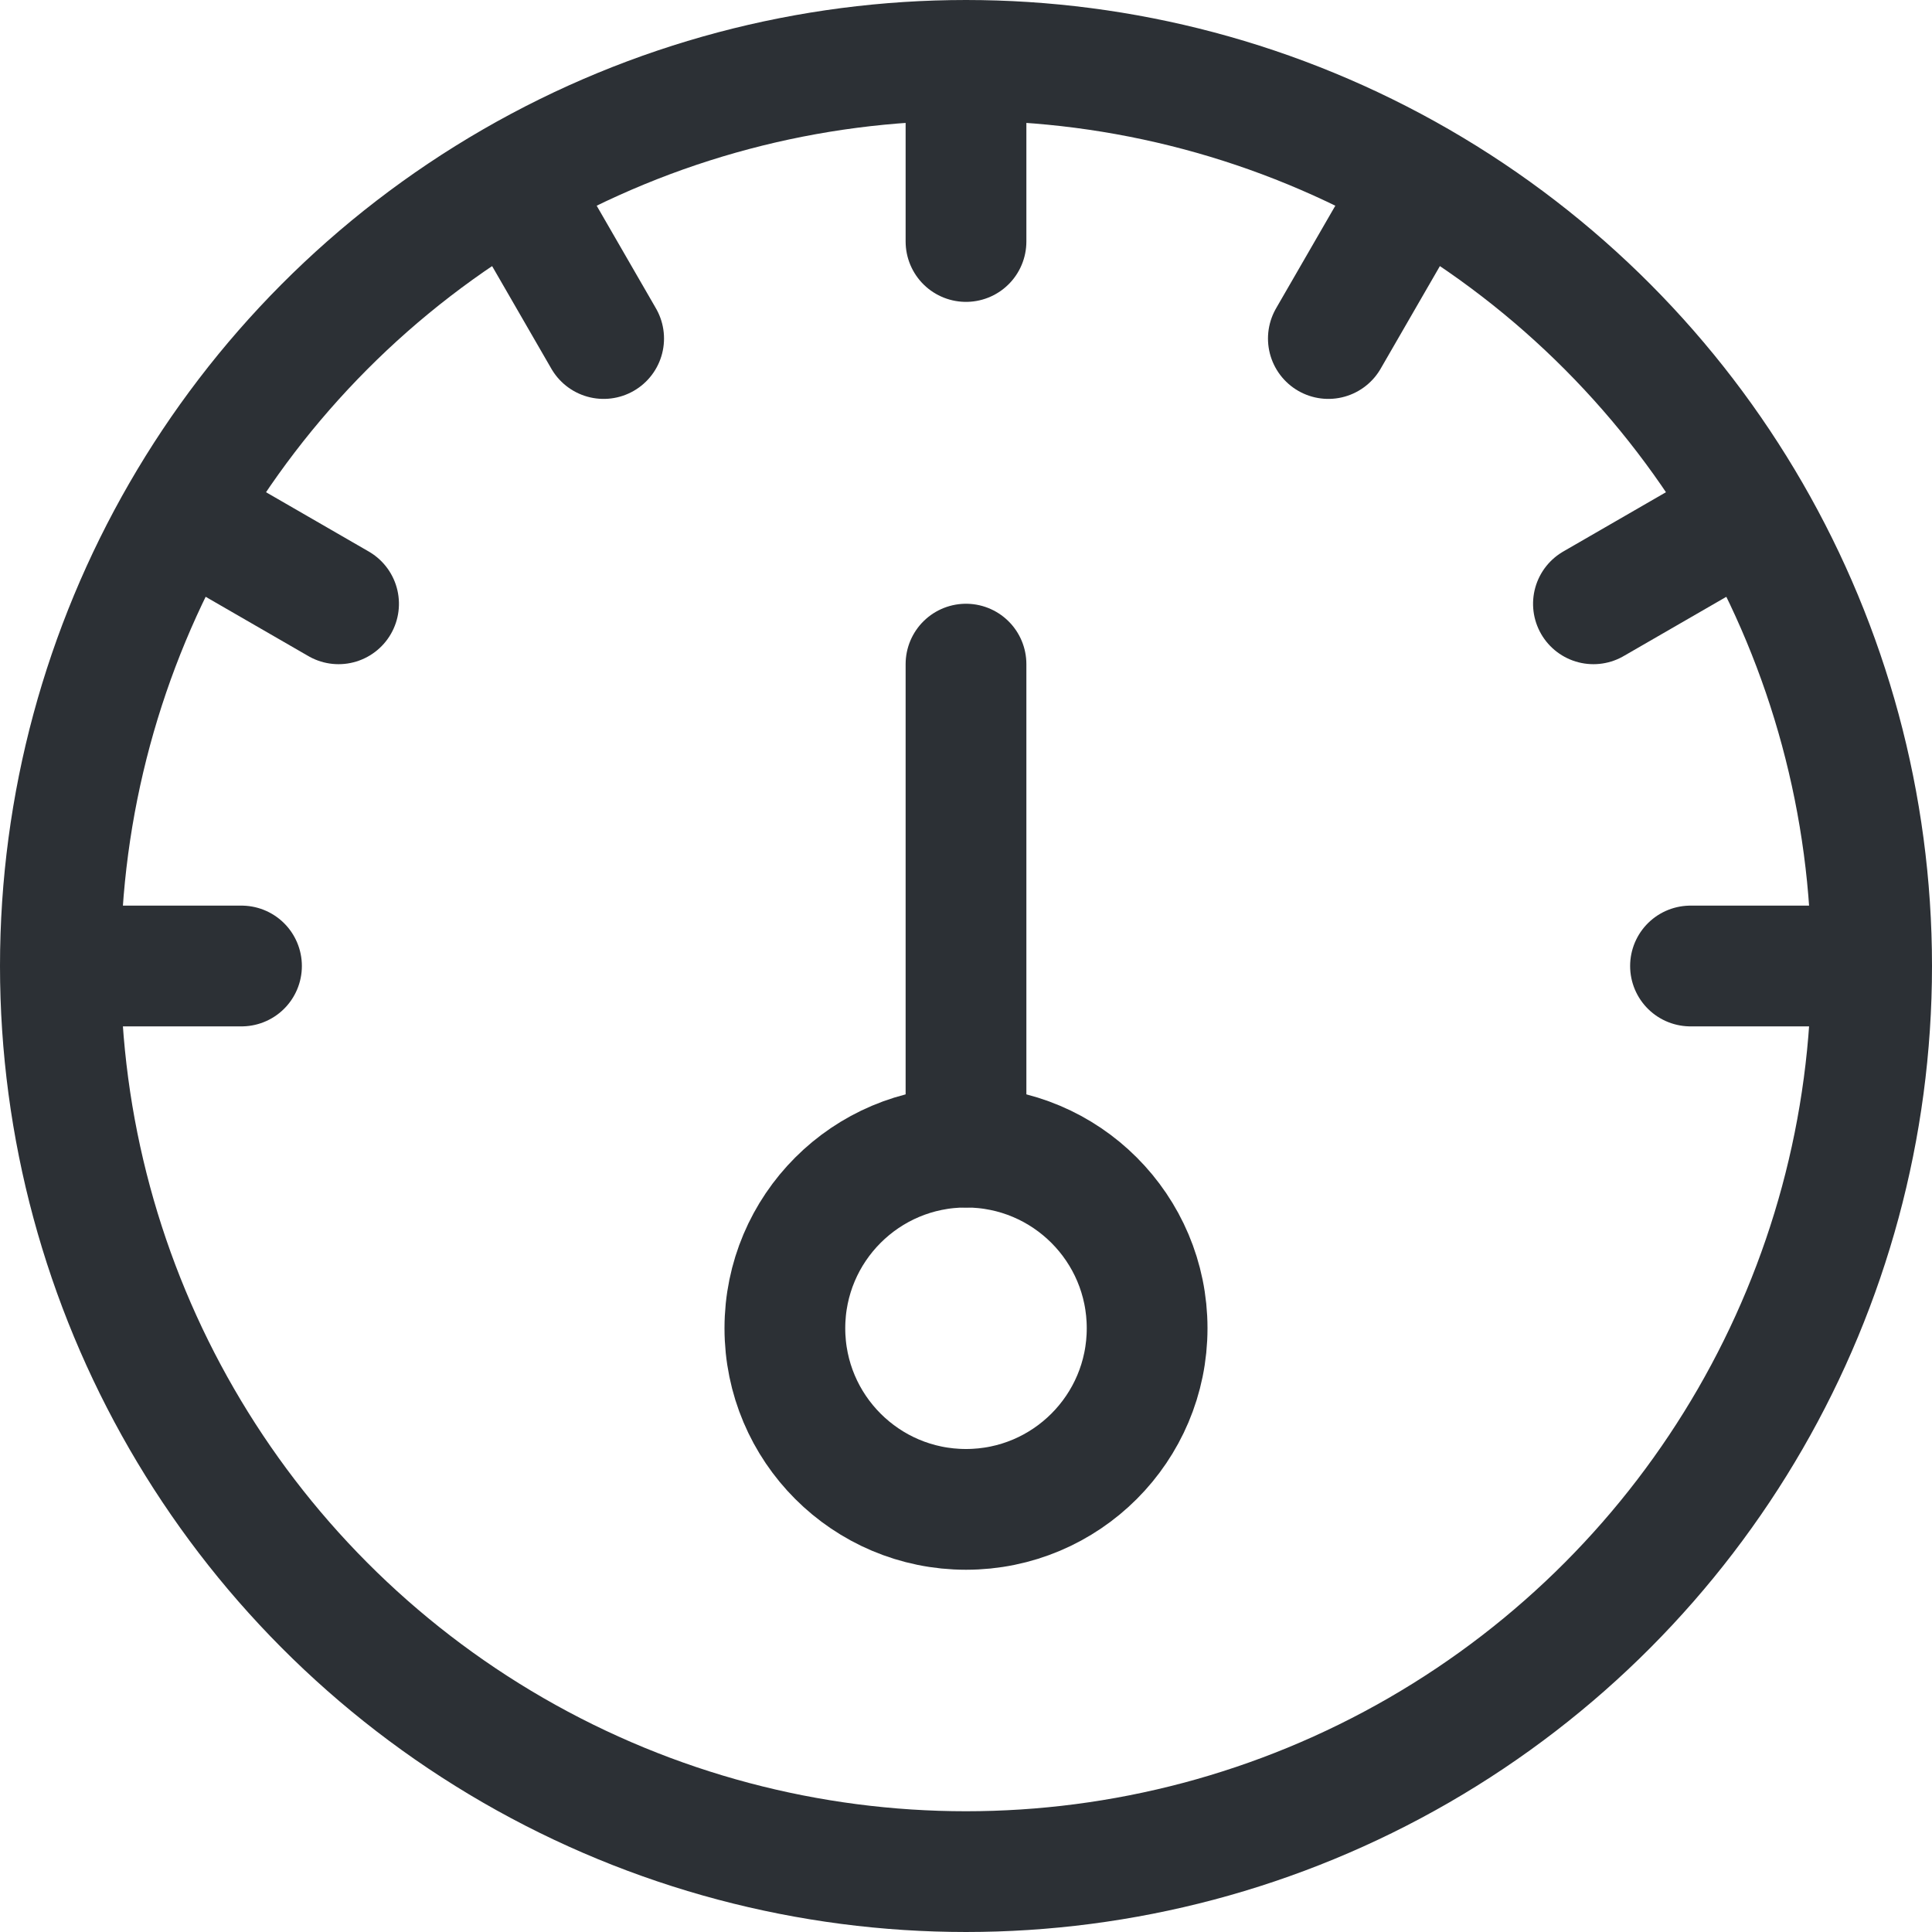 <svg xmlns="http://www.w3.org/2000/svg" width="16" height="16" viewBox="0 0 16 16">
  <g fill="none" fill-rule="evenodd">
    <circle cx="8" cy="8" r="7.5" stroke="#2C3035"/>
    <path stroke="#2C3035" stroke-linecap="round" d="M8 1L8 2M8 5.5L8 9.5"/>
    <g fill-rule="nonzero" stroke="#2C3035" stroke-linecap="round" transform="translate(10 1)">
      <path d="M5,7 L4,7"/>
      <path d="M1.75,1.371 L0.75,1.371" transform="rotate(-60 1.25 1.37)"/>
      <path d="M4.129,3.75 L3.129,3.75" transform="rotate(-30 3.63 3.75)"/>
    </g>
    <g fill-rule="nonzero" stroke="#2C3035" stroke-linecap="round" transform="matrix(-1 0 0 1 6 1)">
      <path d="M5,7 L4,7"/>
      <path d="M1.75,1.371 L0.75,1.371" transform="rotate(-60 1.25 1.37)"/>
      <path d="M4.129,3.75 L3.129,3.75" transform="rotate(-30 3.63 3.75)"/>
    </g>
    <circle cx="8" cy="11" r="1.5" stroke="#2C3035"/>
  </g>
</svg>
